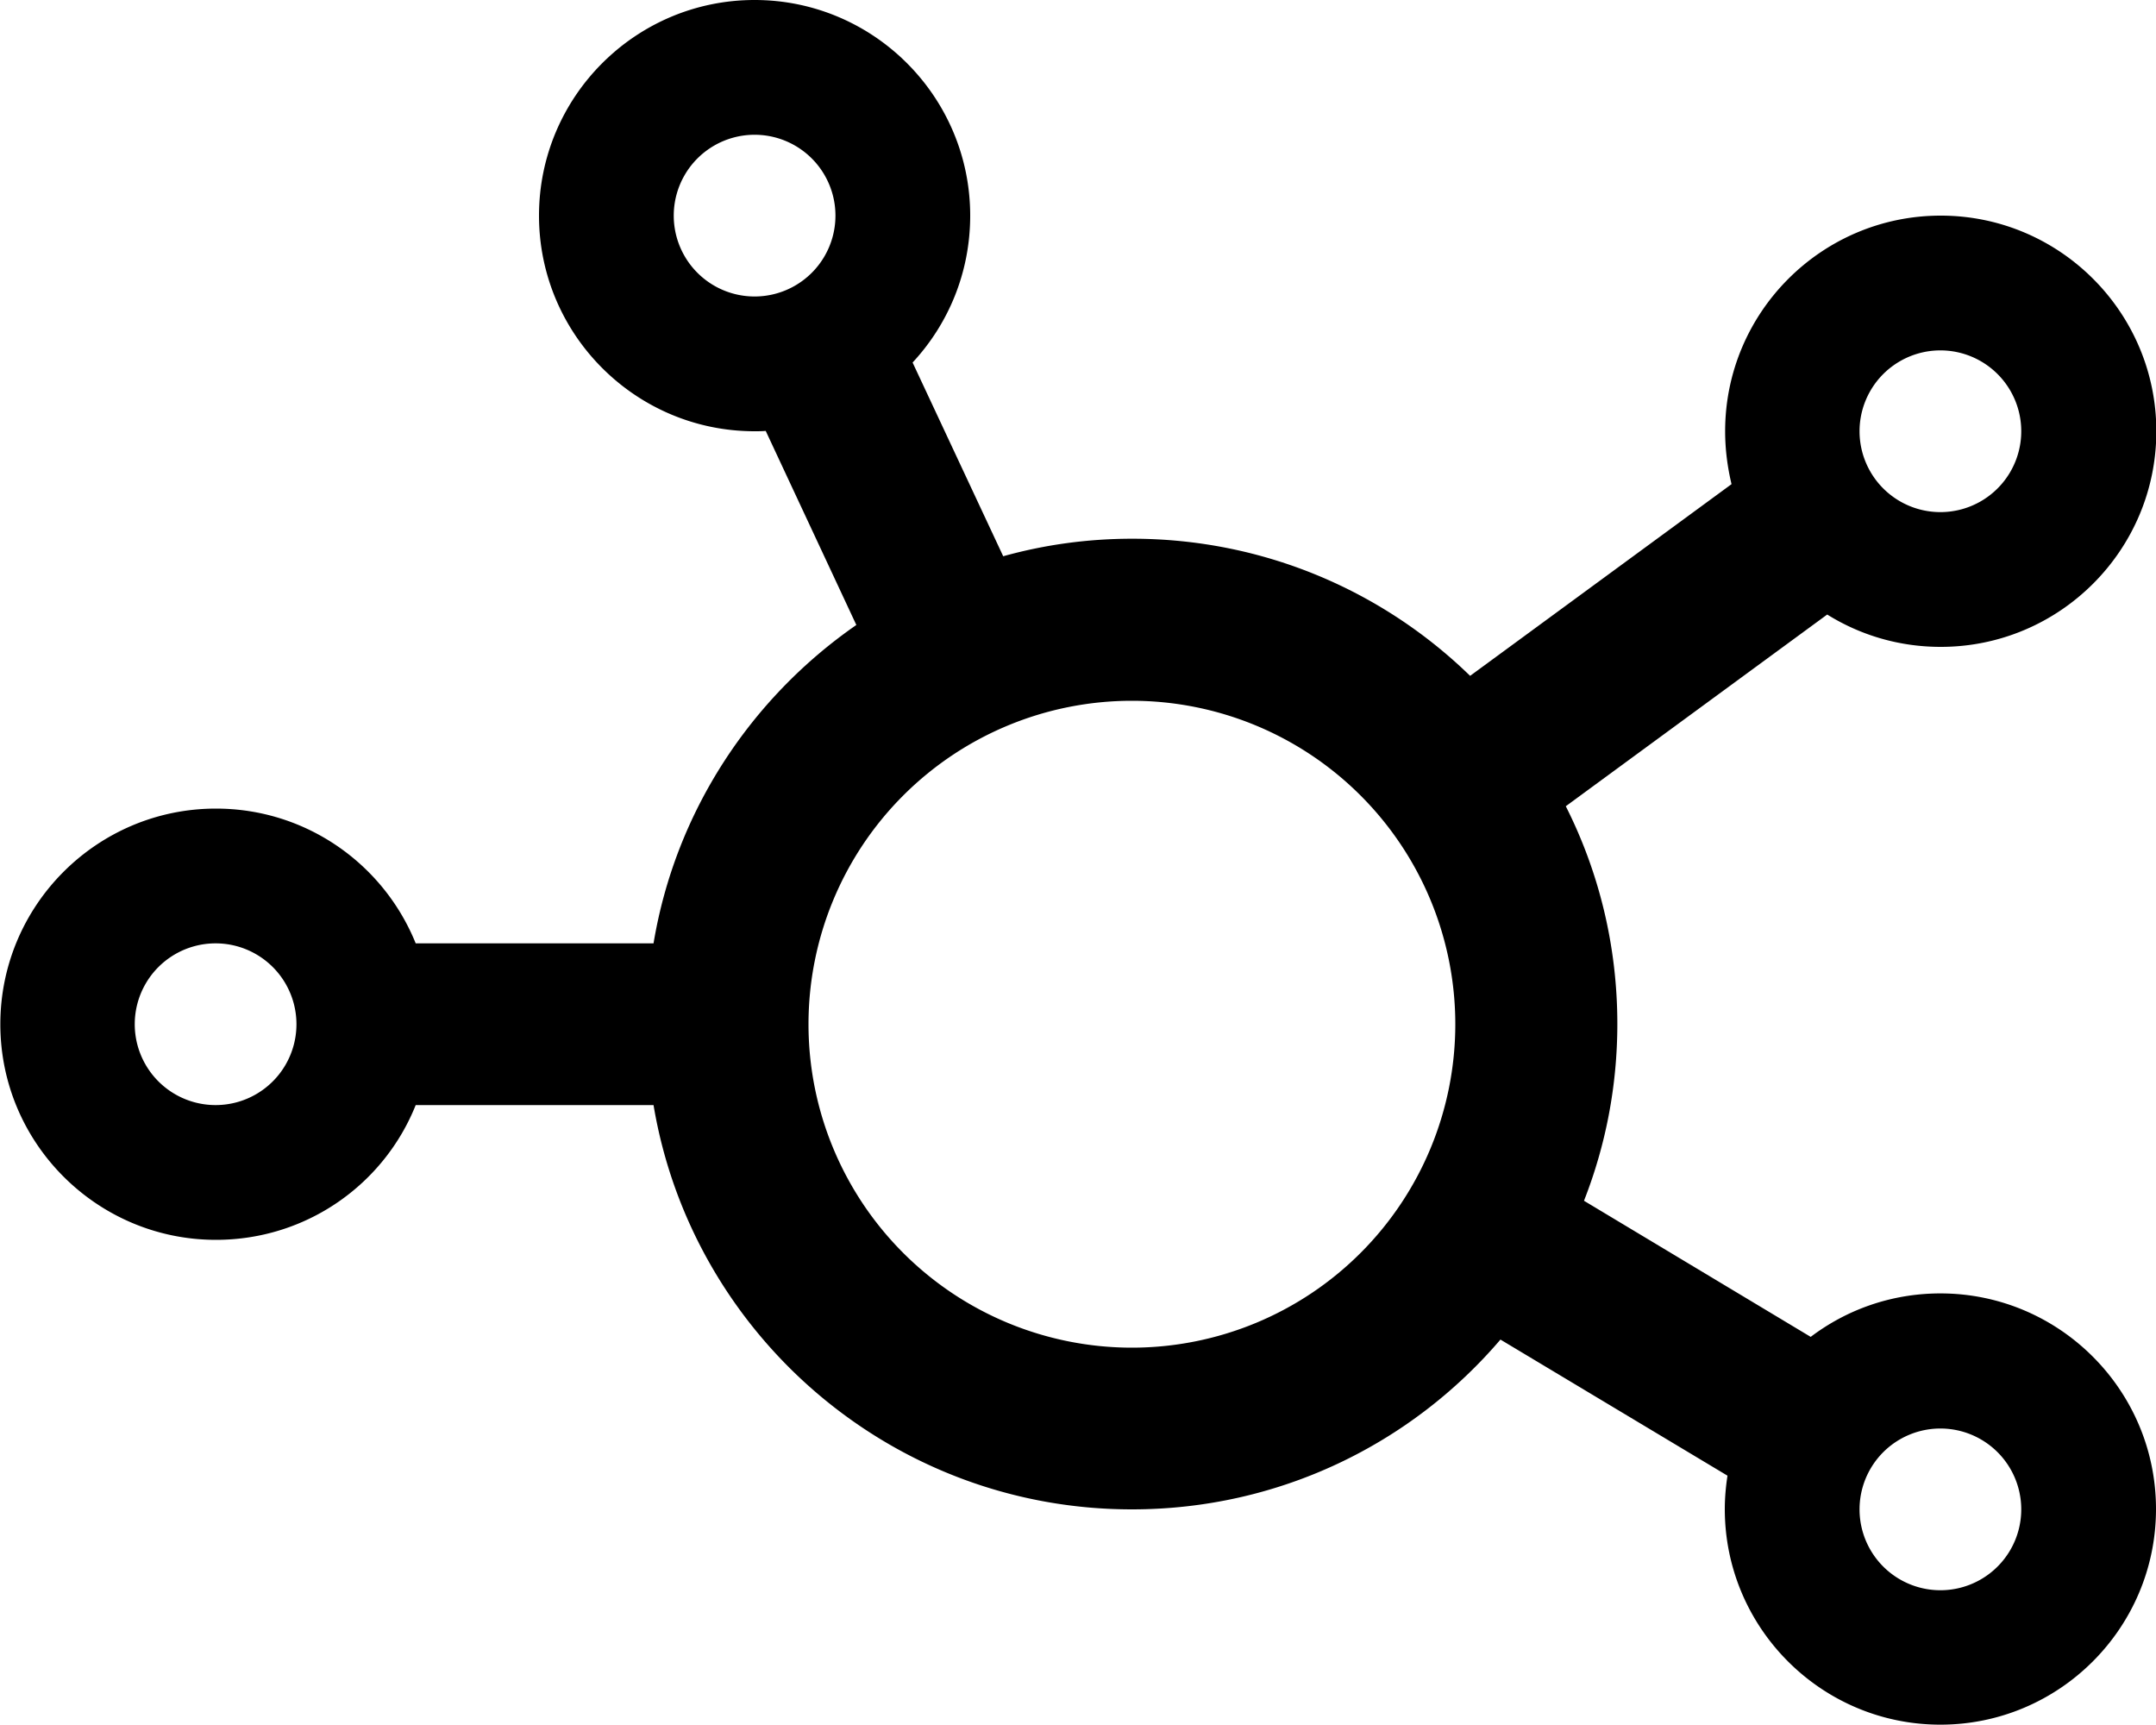 <svg xmlns="http://www.w3.org/2000/svg" viewBox="0 0 640 512"><path d="M224 40a24 24 0 1 1 0 48 24 24 0 1 1 0-48m0 88c1.1 0 2.2 0 3.3-.1l26.9 57.6c-31.3 21.7-53.7 55.4-60.2 94.5h-70.6c-9.5-23.5-32.5-40-59.3-40-35.3 0-64 28.7-64 64s28.7 64 64 64c26.9 0 49.9-16.5 59.3-40H194c11.4 68.1 70.7 120 142 120 43.8 0 83-19.5 109.4-50.4l67.4 40.4c-.5 3.2-.8 6.6-.8 9.9 0 35.3 28.7 64 64 64s64-28.7 64-64-28.7-64-64-64c-14.5 0-27.8 4.8-38.5 12.9l-67.3-40.4c6.4-16.3 9.9-34 9.9-52.5 0-23.2-5.5-45.2-15.3-64.6l77.6-56.9c9.8 6.1 21.3 9.6 33.7 9.6 35.3 0 64-28.7 64-64s-28.7-64-64-64-64 28.7-64 64c0 5.4.7 10.7 1.9 15.7l-77.6 56.9c-25.9-25.2-61.3-40.7-100.3-40.7-13.3 0-26.1 1.8-38.3 5.2l-26.9-57.5C281.5 96.2 288 80.9 288 64c0-35.3-28.7-64-64-64s-64 28.7-64 64 28.7 64 64 64m352-24a24 24 0 1 1 0 48 24 24 0 1 1 0-48m-24 344a24 24 0 1 1 48 0 24 24 0 1 1-48 0M64 280a24 24 0 1 1 0 48 24 24 0 1 1 0-48m272-72a96 96 0 1 1 0 192 96 96 0 1 1 0-192"/></svg>